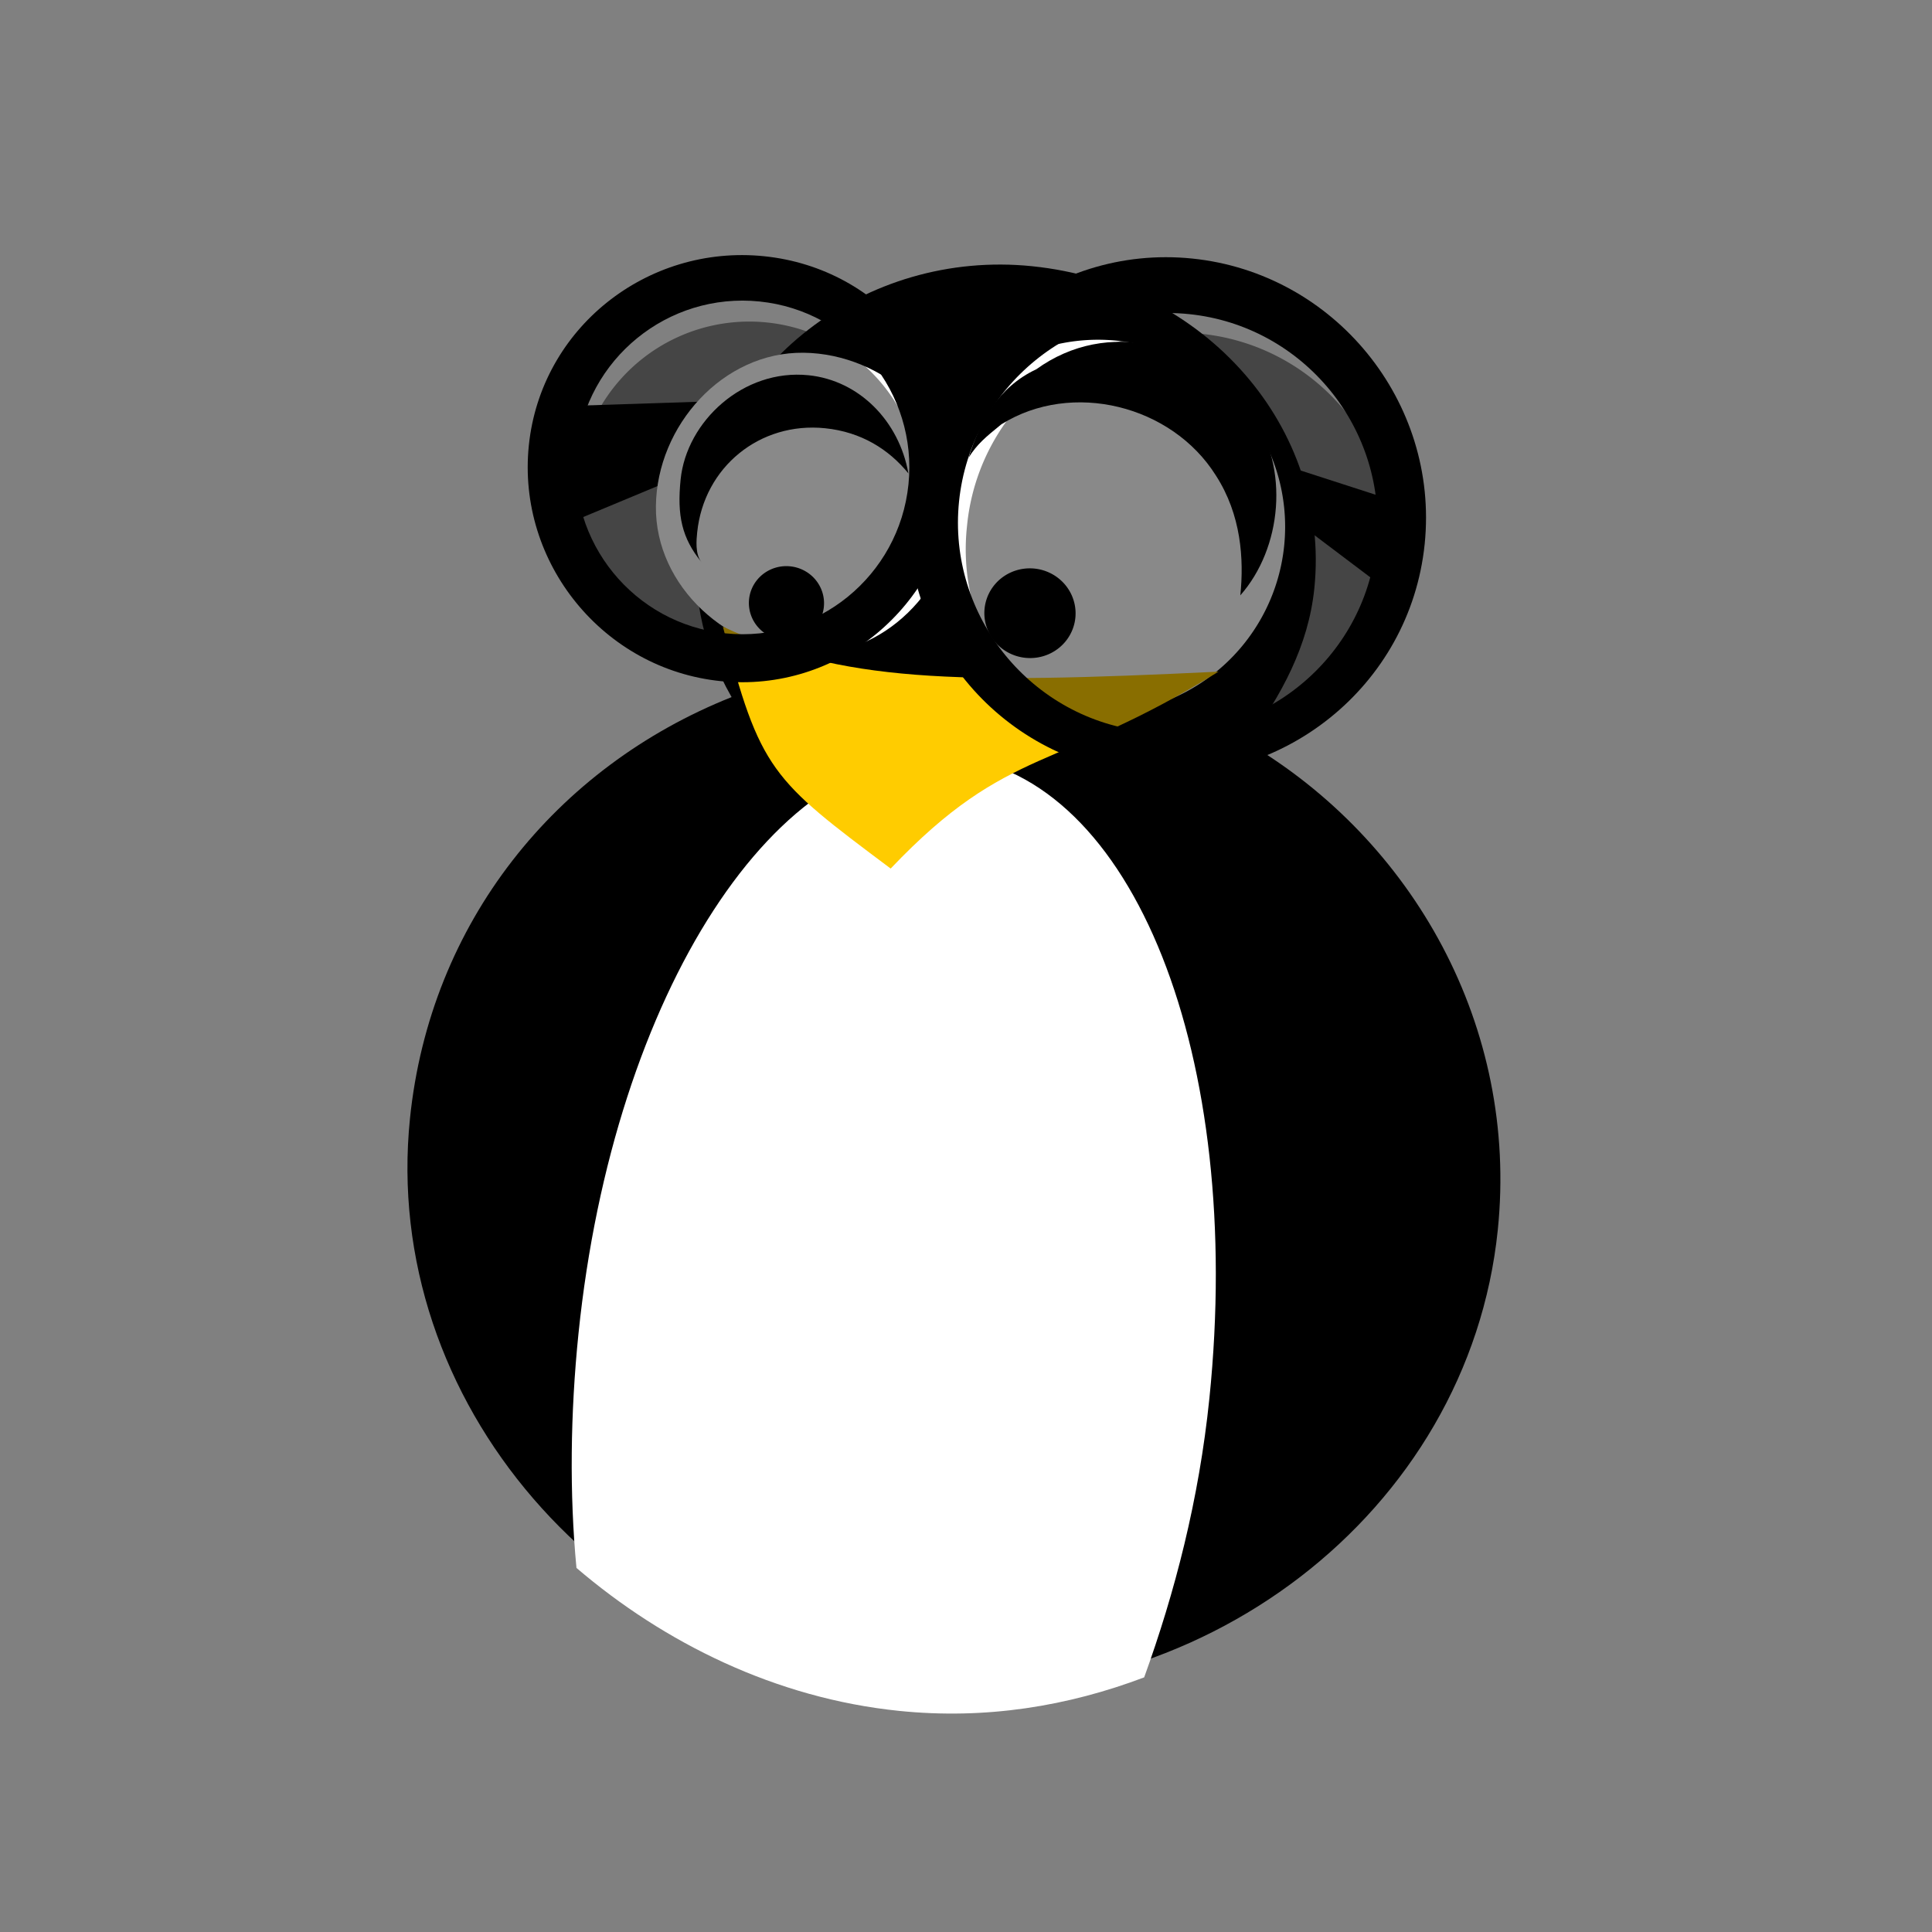 <?xml version="1.0" encoding="UTF-8" standalone="no"?>
<!-- Created with Inkscape (http://www.inkscape.org/) -->
<svg
    xmlns:inkscape="http://www.inkscape.org/namespaces/inkscape"
    xmlns:rdf="http://www.w3.org/1999/02/22-rdf-syntax-ns#"
    xmlns="http://www.w3.org/2000/svg"
    xmlns:cc="http://creativecommons.org/ns#"
    xmlns:dc="http://purl.org/dc/elements/1.1/"
    xmlns:sodipodi="http://sodipodi.sourceforge.net/DTD/sodipodi-0.dtd"
    xmlns:svg="http://www.w3.org/2000/svg"
    xmlns:ns1="http://sozi.baierouge.fr"
    xmlns:xlink="http://www.w3.org/1999/xlink"
    id="svg3055"
    sodipodi:docname="New document 2"
    viewBox="0 0 400 400"
    version="1.1"
    inkscape:version="0.48.0 r9654"
  >
  <rect x="0" y="0" width="400" height="400" fill="#808080" stroke="none"/>
  <sodipodi:namedview
      id="base"
      bordercolor="#666666"
      inkscape:pageshadow="2"
      inkscape:window-y="-8"
      pagecolor="#ffffff"
      inkscape:window-height="748"
      inkscape:window-maximized="1"
      inkscape:zoom="1.7633333"
      inkscape:window-x="-8"
      showgrid="false"
      borderopacity="1.0"
      inkscape:current-layer="layer1"
      inkscape:cx="197.50216"
      inkscape:cy="195.22378"
      inkscape:window-width="1280"
      inkscape:pageopacity="0.0"
      inkscape:document-units="px"
  />
  <g
      id="layer1"
      inkscape:label="Layer 1"
      inkscape:groupmode="layer"
      transform="translate(0 -652.36)"
    >
    <path
        id="35955624"
        d="m113.64 736.55 44.289-1.446-6.066 11.342-38.423 16.004 0.2-25.9z"
        style="fill:#000000"
        inkscape:connector-curvature="0"
        class="fil1"
    />
    <path
        id="35955360"
        d="m295.01 758.09-27.766-8.974 0.583 10.788 23.494 17.733 3.689-19.547z"
        style="fill:#000000"
        inkscape:connector-curvature="0"
        class="fil1"
    />
    <path
        id="35957296"
        d="m213.71 707.48c36.035 3.69 61.794 33.638 58.412 66.67-1.23 12.012-6.811 22.06-13.893 31.955 34.343 20.206 56.177 58.855 51.872 100.9-5.997 58.556-61.967 101.37-123.53 95.07-61.559-6.304-107.69-59.579-101.69-118.14 4.152-40.539 30.21-72.766 66.588-87.246-6.431-11.279-8.357-22.097-6.973-35.61 3.383-33.032 34.678-57.136 69.211-53.6z"
        style="fill:#000000"
        inkscape:connector-curvature="0"
        class="fil1"
    />
    <path
        id="35957208"
        d="m236.89 999.64c-15.783 5.97-32.76 8.782-50.778 6.937-25.525-2.614-48.625-14.083-66.76-29.595-1.465-15.322-1.275-31.992 0.416-48.508 7.227-70.568 41.444-123.2 77.478-119.51 37.536 3.844 60.374 62.319 53.147 132.89-2.153 21.02-7.155 40.231-13.504 57.788z"
        style="fill:#ffffff"
        inkscape:connector-curvature="0"
        class="fil0"
    />
    <path
        id="path3351"
        sodipodi:rx="22.447756"
        sodipodi:ry="22.447756"
        style="fill:#ffffff"
        sodipodi:type="arc"
        d="m7597.9 46.161a22.448 22.448 0 1 1 -44.896 0 22.448 22.448 0 1 1 44.896 0z"
        transform="matrix(1.716 .176 -.176 1.716 -12764 -651.07)"
        sodipodi:cy="46.160576"
        sodipodi:cx="7575.4395"
    />
    <path
        id="35956768"
        d="m166.36 725.39c16.67 0.19 31.955 13.893 31.765 30.563-0.19 16.67-13.893 31.955-30.563 31.765-16.67-0.19-31.955-13.893-31.765-30.563 0.19-16.67 13.893-31.955 30.563-31.765z"
        style="fill:#ffffff"
        inkscape:connector-curvature="0"
        class="fil0"
    />
    <path
        id="35956592"
        style="fill:#ffcc00"
        d="m252.28 791.42c-54.917 2.655-78.115 2.145-102.61-9.316 7.659 29.877 10.09 31.633 34.734 50.082 24.537-25.799 34.314-19.91 67.873-40.766z"
        sodipodi:nodetypes="cccc"
        inkscape:connector-curvature="0"
        class="fil2"
    />
    <path
        id="35957032"
        d="m167.4 730.05c10.51 1.076 18.75 9.506 20.676 20.324-4.043-4.966-9.741-8.584-17.249-9.352-13.513-1.384-25.099 8.05-26.483 21.563-0.154 1.501-0.461 4.504 0.886 6.16-4.043-4.966-5.083-9.624-4.314-17.131 1.23-12.012 12.97-22.947 26.483-21.563z"
        style="fill:#000000"
        inkscape:connector-curvature="0"
        class="fil1"
    />
    <path
        id="35956328"
        d="m259.14 737.93c7.932 11.433 6.241 27.949-2.343 37.69 0.769-7.507 0.19-16.67-5.047-24.792-9.126-14.589-29.839-19.745-44.428-10.619-3.31 2.695-4.966 4.043-6.775 6.892 2.27-7.354 6.042-14.553 14.011-18.289 14.743-10.628 33.954-5.626 44.582 9.117z"
        style="fill:#000000"
        inkscape:connector-curvature="0"
        class="fil1"
    />
    <path
        id="path3337"
        sodipodi:rx="5.1569171"
        sodipodi:ry="5.0702462"
        style="fill:#000000"
        sodipodi:type="arc"
        d="m7523.7 61.718a5.157 5.07 0 1 1 -10.314 0 5.157 5.07 0 1 1 10.314 0z"
        transform="matrix(1.501 .154 -.154 1.501 -11113 -473.27)"
        sodipodi:cy="61.717999"
        sodipodi:cx="7518.54"
    />
    <path
        id="path3339"
        sodipodi:rx="5.1569171"
        sodipodi:ry="5.0702462"
        style="fill:#000000"
        sodipodi:type="arc"
        d="m7523.7 61.718a5.157 5.07 0 1 1 -10.314 0 5.157 5.07 0 1 1 10.314 0z"
        transform="matrix(1.822 .187 -.187 1.822 -13474 -739.1)"
        sodipodi:cy="61.717999"
        sodipodi:cx="7518.54"
    />
    <path
        id="path3343"
        style="fill:#000000"
        inkscape:connector-curvature="0"
        d="m158.21 705.41c-24.279-2.486-46.236 14.914-48.723 39.193-2.486 24.279 15.434 46.289 39.714 48.776 24.28 2.486 45.769-15.487 48.256-39.767 2.486-24.279-14.967-45.716-39.246-48.202zm-0.96 9.37c18.964 1.942 32.779 18.909 30.837 37.873-1.942 18.964-18.909 32.778-37.873 30.836-18.964-1.942-32.778-18.909-30.836-37.873 1.942-18.964 18.909-32.779 37.873-30.836z"
    />
    <path
        id="path3359"
        sodipodi:rx="19.243668"
        sodipodi:ry="19.243668"
        style="opacity:.464;fill:#000000"
        sodipodi:type="arc"
        d="m7546.5 64.568a19.244 19.244 0 1 1 -38.487 0 19.244 19.244 0 1 1 38.487 0z"
        transform="matrix(1.846 .189 -.189 1.846 -13728 -786.94)"
        sodipodi:cy="64.568375"
        sodipodi:cx="7527.2451"
    />
    <path
        id="path3348"
        style="fill:#000000"
        inkscape:connector-curvature="0"
        d="m246.84 705.89c-29.46-3.017-55.567 18.717-58.584 48.177-3.017 29.46 18.196 55.514 47.656 58.531 29.46 3.017 56.035-18.143 59.052-47.603 3.017-29.46-18.663-56.088-48.123-59.105zm-0.652 11.505c23.771 2.434 41.214 23.857 38.779 47.628-2.434 23.771-23.857 41.214-47.628 38.779-23.771-2.434-41.214-23.857-38.779-47.628 2.434-23.771 23.857-41.214 47.628-38.779z"
    />
    <path
        id="path3361"
        sodipodi:rx="19.243668"
        sodipodi:ry="19.243668"
        style="opacity:.464;fill:#000000"
        sodipodi:type="arc"
        d="m7546.5 64.568a19.244 19.244 0 1 1 -38.487 0 19.244 19.244 0 1 1 38.487 0z"
        transform="matrix(2.286 .234 -.234 2.286 -16948 -1143.2)"
        sodipodi:cy="64.568375"
        sodipodi:cx="7527.2451"
    />
  </g
  >
</svg
>
